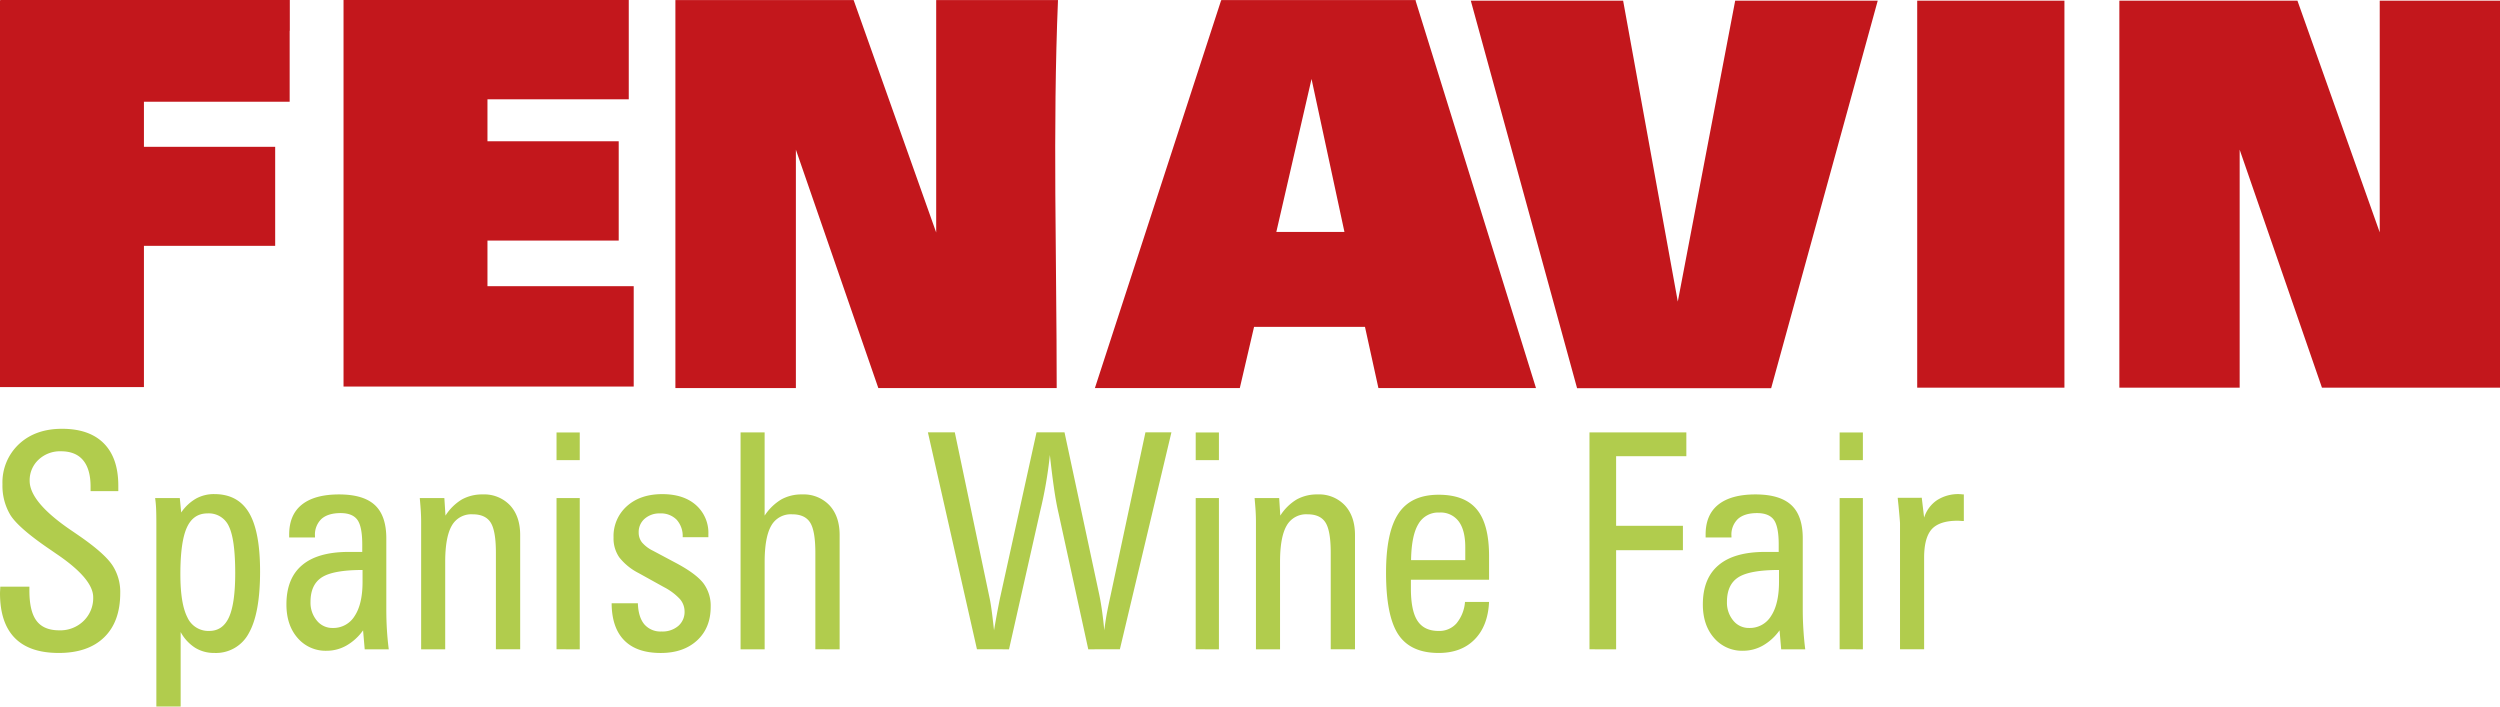 <svg xmlns="http://www.w3.org/2000/svg" width="300mm" height="84.785mm" viewBox="0 0 850.394 240.335"><title>fenavin_en</title><path d="M481.554.03V.32l40.925,131.687h-53.6l-4.572-20.818H426.578l-4.849,20.818H372.437L415.373.121h.109V.03h66.073ZM360.047.03h-.162c-1.83,43.88-.443,88.055-.443,131.977H298.772L270.726,50.912v81.095H229.74V10.53h0V.03h60.618V.121h.048l28.046,78.96V.121h0V.03h41.591ZM457.323,78.9,446.129,26.861,434.152,78.9Z" style="fill:#c3171c;fill-rule:evenodd"/><polygon points="213.877 0 213.877 33.779 165.815 33.779 165.815 48.053 210.458 48.053 210.458 81.831 165.815 81.831 165.815 97.348 215.56 97.348 215.56 131.488 116.855 131.488 116.855 0 98.581 0 98.581 10.469 98.53 10.469 98.53 34.605 48.96 34.605 48.96 49.94 93.603 49.94 93.603 83.623 48.96 83.623 48.96 131.669 0 131.669 0 0.187 0.085 0.187 0.085 0 213.877 0 213.877 0" style="fill:#c3171c;fill-rule:evenodd"/><path d="M602.47,132.055H536.457L500.3.217h51.816l18.6,102.371L590.24.217h48.487L602.47,132.055ZM702.231.217V131.874H652.151V.217Zm59.607,50.695v80.962H720.914V.217h60.573l27.995,78.822V.217h40.913V131.874H789.833L761.838,50.912Z" style="fill:#c3171c;fill-rule:evenodd"/><path d="M.1,199.553H10V200.9c0,4.7.805,8.131,2.443,10.287q2.423,3.224,7.74,3.224a11.333,11.333,0,0,0,8.266-3.209,10.809,10.809,0,0,0,3.253-8.045q0-6.35-12.74-14.907c-1.2-.838-2.124-1.469-2.776-1.913C9.549,181.773,5.329,178.048,3.539,175.2a19.331,19.331,0,0,1-2.7-10.474,17.824,17.824,0,0,1,5.6-13.646q5.587-5.222,14.656-5.222,9.307,0,14.231,4.971c3.284,3.324,4.918,8.109,4.918,14.391v1.848H30.81v-1.554q0-5.9-2.54-8.954c-1.684-2.028-4.206-3.052-7.536-3.052a10.623,10.623,0,0,0-7.629,2.866,9.536,9.536,0,0,0-3.016,7.192c0,4.728,4.552,10.251,13.657,16.512,1.669,1.132,2.951,2.02,3.858,2.65q8.134,5.706,10.705,9.664A16.551,16.551,0,0,1,40.9,201.7q0,9.767-5.459,15.079-5.474,5.33-15.451,5.33-9.95,0-14.961-5.108T0,201.81c0-.244.018-.6.046-1.11s.051-.874.051-1.147Zm61.256-4.2c0,6.677.791,11.541,2.378,14.636a7.822,7.822,0,0,0,7.439,4.627c3.063,0,5.315-1.554,6.727-4.685s2.11-8.109,2.11-14.972q0-11.475-2.142-15.9a7.463,7.463,0,0,0-7.3-4.42c-3.238,0-5.57,1.619-7.027,4.85s-2.188,8.517-2.188,15.867Zm-8.17,44.98V178.55c0-2.65-.032-4.577-.1-5.824s-.175-2.321-.319-3.3h8.393l.476,4.9a15.446,15.446,0,0,1,5-4.7,12.525,12.525,0,0,1,6.25-1.554q8.049,0,11.82,6.354t3.761,20.015q0,14.162-3.808,20.9a12.623,12.623,0,0,1-11.773,6.763,12.159,12.159,0,0,1-6.533-1.777,14.6,14.6,0,0,1-4.9-5.329v25.33Zm53.97-57.5H98.366v-1.01c0-4.456,1.425-7.851,4.3-10.158s7.092-3.481,12.662-3.481q8.279,0,12.181,3.618t3.9,11.34v24.012c0,2.372.061,4.693.2,6.985s.351,4.527.634,6.727h-8.184l-.555-6.454a17.718,17.718,0,0,1-5.631,5.158,13.6,13.6,0,0,1-6.741,1.791,12.519,12.519,0,0,1-9.9-4.356c-2.536-2.9-3.8-6.712-3.8-11.4q0-8.864,5.33-13.353c3.535-3.008,8.836-4.513,15.86-4.513h4.6V185.19c0-4.048-.555-6.834-1.648-8.353s-3-2.306-5.7-2.306c-2.876,0-5.046.673-6.522,1.984a7.37,7.37,0,0,0-2.207,5.824v.494Zm16.168,11.053q-9.9,0-13.8,2.472t-3.9,8.388a9.466,9.466,0,0,0,2.138,6.333,6.749,6.749,0,0,0,5.38,2.529,8.469,8.469,0,0,0,7.5-4.083q2.691-4.072,2.683-11.627v-4.012Zm45.36,26.978V188.006c0-5-.605-8.431-1.794-10.28s-3.22-2.78-6.107-2.78a7.6,7.6,0,0,0-7.11,3.875q-2.235,3.869-2.235,12.329v29.715h-8.184V177.539c0-1.1-.032-2.321-.111-3.653s-.208-2.815-.351-4.456h8.36l.383,5.96a16.994,16.994,0,0,1,5.551-5.48,14.187,14.187,0,0,1,7.092-1.727A12.087,12.087,0,0,1,173.5,171.9q3.45,3.739,3.442,10.144v38.819Zm20.624-64.35v-9.406h7.9v9.406Zm0,64.35V169.431h7.9v51.434Zm18.74-15.66h8.933c.093,3.124.824,5.516,2.185,7.157a7.247,7.247,0,0,0,5.889,2.443,8.242,8.242,0,0,0,5.662-1.877,6.272,6.272,0,0,0,2.142-4.971,6.406,6.406,0,0,0-1.6-4.2,19.72,19.72,0,0,0-5.315-3.99l-8.693-4.821a19.759,19.759,0,0,1-6.615-5.38,11.333,11.333,0,0,1-1.934-6.727,13.645,13.645,0,0,1,4.549-10.674q4.551-4.072,12-4.083,7.258,0,11.472,3.711a12.618,12.618,0,0,1,4.234,10.036v.909h-8.74a8.276,8.276,0,0,0-2.049-5.945,7.449,7.449,0,0,0-5.663-2.149,7.553,7.553,0,0,0-5.237,1.827,5.938,5.938,0,0,0-2.013,4.628,5.4,5.4,0,0,0,1.111,3.4,11.607,11.607,0,0,0,3.775,2.851l7.884,4.2c4.538,2.421,7.615,4.728,9.266,6.884a12.766,12.766,0,0,1,2.457,7.973q0,7.145-4.613,11.426-4.642,4.277-12.343,4.284-8.237,0-12.454-4.305-4.239-4.3-4.284-12.6Zm69.3,15.66V188.006q0-7.5-1.791-10.28c-1.192-1.863-3.22-2.78-6.107-2.78a7.588,7.588,0,0,0-7.106,3.875q-2.24,3.869-2.242,12.329v29.715H251.91V147.073h8.184v28.318a17.7,17.7,0,0,1,5.667-5.5,14.07,14.07,0,0,1,7.074-1.706,12.09,12.09,0,0,1,9.331,3.718q3.449,3.739,3.442,10.144v38.819Zm54.973,0-16.687-73.792h9.152l11.709,55.775c.254,1.111.508,2.529.744,4.255.255,1.741.541,4.183.888,7.307.62-3.668,1.286-7.278,2-10.81a3.709,3.709,0,0,1,.1-.444l12.357-56.083h9.521l11.8,55.124c.379,1.812.7,3.725.982,5.759s.527,4.183.748,6.455c.19-1.6.441-3.317.759-5.158.334-1.827.778-4,1.333-6.491l11.9-55.689h8.839l-17.533,73.792H370.183L360.09,174.638c-.555-2.378-1.078-5.193-1.551-8.475s-.953-7.085-1.414-11.39a144.618,144.618,0,0,1-3.4,19.52l-.093.445-10.409,46.126Zm74.408-64.35v-9.406h7.9v9.406Zm0,64.35V169.431h7.9v51.434Zm45.929,0V188.006q0-7.5-1.794-10.28c-1.189-1.863-3.217-2.78-6.107-2.78a7.592,7.592,0,0,0-7.107,3.875q-2.235,3.869-2.235,12.329v29.715H427.22V177.539c0-1.1-.029-2.321-.107-3.653s-.211-2.815-.351-4.456h8.36l.383,5.96a16.96,16.96,0,0,1,5.551-5.48,14.164,14.164,0,0,1,7.089-1.727,12.076,12.076,0,0,1,9.326,3.718q3.45,3.739,3.442,10.144v38.819Zm27.325-30.331h18.439v-4.391c0-3.875-.745-6.791-2.235-8.79a7.625,7.625,0,0,0-6.548-3.008,7.76,7.76,0,0,0-7.163,3.9q-2.365,3.89-2.493,12.293Zm26.534,14.213c-.258,5.43-1.891,9.7-4.9,12.751q-4.535,4.62-12.25,4.613-9.563,0-13.733-6.3t-4.159-21.054q0-13.862,4.28-20.165,4.256-6.308,13.611-6.3,8.876,0,13.009,5.022,4.148,5.017,4.141,15.881V197.2H479.926v2.952c0,5.072.745,8.746,2.256,11.039s3.9,3.431,7.178,3.431a7.766,7.766,0,0,0,6.061-2.564,12.984,12.984,0,0,0,2.908-7.307Zm34.156,16.118V147.073h32.952v8.109H549.734v23.675h22.722v8.3H549.734v33.712Zm48.3-38.032H580.18v-1.01c0-4.456,1.418-7.851,4.3-10.158s7.092-3.481,12.651-3.481c5.53,0,9.585,1.211,12.192,3.618s3.9,6.2,3.9,11.34v24.012c0,2.372.071,4.693.215,6.985s.343,4.527.63,6.727h-8.181l-.559-6.454a17.8,17.8,0,0,1-5.631,5.158,13.635,13.635,0,0,1-6.748,1.791,12.523,12.523,0,0,1-9.9-4.356c-2.536-2.9-3.811-6.712-3.811-11.4q0-8.864,5.344-13.353c3.524-3.008,8.825-4.513,15.86-4.513h4.6V185.19c0-4.048-.558-6.834-1.648-8.353s-3.008-2.306-5.7-2.306c-2.865,0-5.043.673-6.519,1.984a7.37,7.37,0,0,0-2.207,5.824v.494Zm16.175,11.053q-9.907,0-13.811,2.472t-3.9,8.388a9.5,9.5,0,0,0,2.135,6.333,6.755,6.755,0,0,0,5.386,2.529,8.451,8.451,0,0,0,7.493-4.083q2.687-4.072,2.694-11.627v-4.012Zm20.617-37.372v-9.406h7.908v9.406Zm0,64.35V169.431h7.908v51.434Zm27.938-51.542.8,6.748a11.238,11.238,0,0,1,4.356-5.909,13.313,13.313,0,0,1,7.622-2.085c.158,0,.387.021.731.05a7.428,7.428,0,0,0,.8.057v9.048c-.286,0-.645-.014-1.1-.05-.487-.036-.8-.05-.988-.05q-6.168,0-8.811,2.865-2.6,2.9-2.608,9.685v31.183h-8.2V178.034c0-.409-.172-2.371-.5-5.91-.129-1.2-.23-2.135-.287-2.8Z" style="fill:#b1cc4d;fill-rule:evenodd"/></svg>